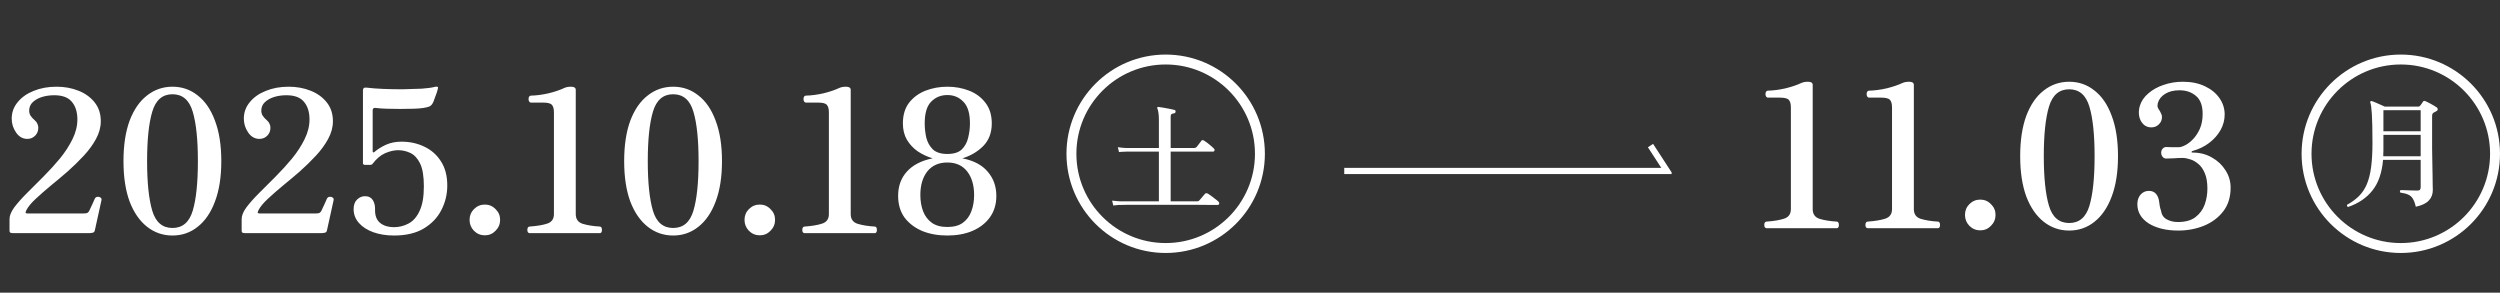 <svg width="504" height="59" viewBox="0 0 504 59" fill="none" xmlns="http://www.w3.org/2000/svg">
<rect x="0" y="0" width="504" height="59" fill="#333333" stroke="none"/>
<g clip-path="url(#clip0_125_426)">
<path d="M271 34.473H336.072L332.739 29.347" stroke="white" stroke-width="1.25" stroke-miterlimit="10"/>
</g>
<path d="M2.64 47C2.453 47 2.28 46.973 2.12 46.92C1.987 46.867 1.92 46.72 1.92 46.48V44.16C1.92 43.467 2.24 42.68 2.88 41.8C3.547 40.92 4.4 39.96 5.44 38.92C6.48 37.88 7.587 36.773 8.76 35.6C9.933 34.427 11.04 33.213 12.08 31.96C13.12 30.68 13.96 29.387 14.6 28.08C15.267 26.747 15.6 25.413 15.6 24.08C15.6 22.587 15.227 21.4 14.48 20.52C13.76 19.64 12.573 19.2 10.92 19.2C10.04 19.2 9.213 19.32 8.44 19.56C7.693 19.8 7.08 20.147 6.6 20.6C6.12 21.053 5.88 21.627 5.88 22.32C5.88 22.667 5.973 23 6.16 23.32C6.347 23.613 6.653 23.947 7.08 24.32C7.293 24.507 7.453 24.733 7.56 25C7.667 25.24 7.72 25.493 7.72 25.76C7.72 26.4 7.507 26.933 7.08 27.36C6.653 27.787 6.133 28 5.52 28C4.587 28 3.827 27.573 3.24 26.72C2.653 25.867 2.36 24.933 2.36 23.92C2.36 22.667 2.76 21.56 3.56 20.6C4.36 19.613 5.44 18.853 6.8 18.32C8.16 17.76 9.693 17.48 11.4 17.48C13 17.48 14.467 17.747 15.8 18.28C17.16 18.813 18.253 19.6 19.08 20.64C19.907 21.68 20.32 22.947 20.32 24.44C20.32 25.64 20 26.827 19.36 28C18.747 29.147 17.92 30.28 16.88 31.4C15.867 32.493 14.773 33.56 13.6 34.6C12.427 35.613 11.267 36.587 10.12 37.52C9 38.453 8 39.333 7.12 40.16C6.267 40.96 5.667 41.693 5.32 42.36C5.16 42.68 5.12 42.88 5.2 42.96C5.28 43.013 5.467 43.04 5.76 43.04H16.64C17.013 43.04 17.307 43.013 17.52 42.96C17.733 42.88 17.907 42.693 18.04 42.4C18.173 42.107 18.36 41.707 18.6 41.2C18.84 40.693 19.013 40.307 19.12 40.04C19.227 39.827 19.4 39.707 19.64 39.68C19.88 39.653 20.093 39.707 20.28 39.84C20.467 39.973 20.52 40.173 20.44 40.44L19.12 46.44C19.067 46.707 18.92 46.867 18.68 46.92C18.44 46.973 18.187 47 17.92 47H2.64ZM34.774 47.48C32.854 47.48 31.148 46.893 29.654 45.72C28.161 44.547 26.988 42.853 26.134 40.64C25.308 38.4 24.894 35.68 24.894 32.48C24.894 29.28 25.308 26.56 26.134 24.32C26.988 22.08 28.161 20.387 29.654 19.24C31.148 18.067 32.854 17.48 34.774 17.48C36.694 17.48 38.388 18.067 39.854 19.24C41.348 20.387 42.508 22.08 43.334 24.32C44.188 26.56 44.614 29.28 44.614 32.48C44.614 35.68 44.188 38.4 43.334 40.64C42.508 42.853 41.348 44.547 39.854 45.72C38.388 46.893 36.694 47.48 34.774 47.48ZM34.774 45.96C36.801 45.96 38.161 44.8 38.854 42.48C39.548 40.16 39.894 36.827 39.894 32.48C39.894 28.16 39.548 24.84 38.854 22.52C38.161 20.173 36.801 19 34.774 19C32.748 19 31.388 20.173 30.694 22.52C30.001 24.84 29.654 28.16 29.654 32.48C29.654 36.8 30.001 40.133 30.694 42.48C31.388 44.8 32.748 45.96 34.774 45.96ZM49.437 47C49.25 47 49.077 46.973 48.917 46.92C48.783 46.867 48.717 46.72 48.717 46.48V44.16C48.717 43.467 49.037 42.68 49.677 41.8C50.343 40.92 51.197 39.96 52.237 38.92C53.277 37.88 54.383 36.773 55.557 35.6C56.73 34.427 57.837 33.213 58.877 31.96C59.917 30.68 60.757 29.387 61.397 28.08C62.063 26.747 62.397 25.413 62.397 24.08C62.397 22.587 62.023 21.4 61.277 20.52C60.557 19.64 59.37 19.2 57.717 19.2C56.837 19.2 56.01 19.32 55.237 19.56C54.49 19.8 53.877 20.147 53.397 20.6C52.917 21.053 52.677 21.627 52.677 22.32C52.677 22.667 52.77 23 52.957 23.32C53.144 23.613 53.45 23.947 53.877 24.32C54.09 24.507 54.25 24.733 54.357 25C54.464 25.24 54.517 25.493 54.517 25.76C54.517 26.4 54.303 26.933 53.877 27.36C53.45 27.787 52.93 28 52.317 28C51.383 28 50.623 27.573 50.037 26.72C49.45 25.867 49.157 24.933 49.157 23.92C49.157 22.667 49.557 21.56 50.357 20.6C51.157 19.613 52.237 18.853 53.597 18.32C54.957 17.76 56.49 17.48 58.197 17.48C59.797 17.48 61.264 17.747 62.597 18.28C63.957 18.813 65.05 19.6 65.877 20.64C66.704 21.68 67.117 22.947 67.117 24.44C67.117 25.64 66.797 26.827 66.157 28C65.543 29.147 64.717 30.28 63.677 31.4C62.663 32.493 61.57 33.56 60.397 34.6C59.224 35.613 58.063 36.587 56.917 37.52C55.797 38.453 54.797 39.333 53.917 40.16C53.063 40.96 52.464 41.693 52.117 42.36C51.957 42.68 51.917 42.88 51.997 42.96C52.077 43.013 52.264 43.04 52.557 43.04H63.437C63.81 43.04 64.103 43.013 64.317 42.96C64.53 42.88 64.704 42.693 64.837 42.4C64.97 42.107 65.157 41.707 65.397 41.2C65.637 40.693 65.81 40.307 65.917 40.04C66.023 39.827 66.197 39.707 66.437 39.68C66.677 39.653 66.89 39.707 67.077 39.84C67.263 39.973 67.317 40.173 67.237 40.44L65.917 46.44C65.864 46.707 65.717 46.867 65.477 46.92C65.237 46.973 64.984 47 64.717 47H49.437ZM79.451 47.48C77.878 47.48 76.465 47.253 75.211 46.8C73.985 46.347 73.025 45.72 72.331 44.92C71.638 44.12 71.291 43.2 71.291 42.16C71.291 41.307 71.531 40.653 72.011 40.2C72.518 39.72 73.105 39.507 73.771 39.56C74.385 39.587 74.851 39.853 75.171 40.36C75.491 40.867 75.638 41.507 75.611 42.28C75.585 43.48 75.931 44.373 76.651 44.96C77.371 45.52 78.291 45.8 79.411 45.8C80.451 45.8 81.425 45.56 82.331 45.08C83.265 44.6 84.011 43.76 84.571 42.56C85.158 41.36 85.451 39.693 85.451 37.56C85.451 35.533 85.198 34 84.691 32.96C84.185 31.92 83.531 31.213 82.731 30.84C81.958 30.467 81.131 30.28 80.251 30.28C79.451 30.28 78.585 30.48 77.651 30.88C76.745 31.28 75.905 31.987 75.131 33C75.025 33.16 74.851 33.24 74.611 33.24H73.571C73.491 33.24 73.398 33.213 73.291 33.16C73.211 33.107 73.171 33.027 73.171 32.92V18.2C73.171 18.013 73.225 17.867 73.331 17.76C73.465 17.653 73.705 17.627 74.051 17.68C74.878 17.787 75.918 17.867 77.171 17.92C78.451 17.973 79.771 18 81.131 18C82.518 17.973 83.798 17.933 84.971 17.88C86.145 17.8 87.025 17.68 87.611 17.52C87.931 17.44 88.158 17.453 88.291 17.56C88.318 17.613 88.318 17.68 88.291 17.76C88.291 17.84 88.278 17.907 88.251 17.96C88.251 17.987 88.251 18 88.251 18C88.251 18.053 88.185 18.28 88.051 18.68C87.918 19.053 87.771 19.453 87.611 19.88C87.478 20.307 87.345 20.627 87.211 20.84C87.051 21.133 86.825 21.347 86.531 21.48C86.265 21.587 85.878 21.68 85.371 21.76C84.891 21.84 84.238 21.893 83.411 21.92C82.585 21.947 81.691 21.96 80.731 21.96C79.771 21.96 78.851 21.947 77.971 21.92C77.091 21.893 76.345 21.84 75.731 21.76C75.331 21.707 75.131 21.867 75.131 22.24V30.52C75.131 30.627 75.171 30.693 75.251 30.72C75.331 30.747 75.425 30.707 75.531 30.6C76.118 30.093 76.865 29.627 77.771 29.2C78.705 28.773 79.758 28.56 80.931 28.56C82.611 28.56 84.145 28.893 85.531 29.56C86.945 30.227 88.065 31.213 88.891 32.52C89.745 33.827 90.171 35.453 90.171 37.4C90.171 39.16 89.771 40.813 88.971 42.36C88.198 43.88 87.011 45.12 85.411 46.08C83.838 47.013 81.851 47.48 79.451 47.48ZM97.745 47.44C96.891 47.44 96.158 47.133 95.545 46.52C94.958 45.907 94.665 45.173 94.665 44.32C94.665 43.467 94.958 42.747 95.545 42.16C96.158 41.547 96.891 41.24 97.745 41.24C98.598 41.24 99.318 41.547 99.905 42.16C100.518 42.747 100.825 43.467 100.825 44.32C100.825 45.173 100.518 45.907 99.905 46.52C99.318 47.133 98.598 47.44 97.745 47.44ZM106.713 47C106.446 46.947 106.313 46.733 106.313 46.36C106.313 45.96 106.446 45.733 106.713 45.68C108.233 45.573 109.433 45.373 110.313 45.08C111.219 44.787 111.673 44.147 111.673 43.16V22.64C111.673 21.947 111.539 21.453 111.273 21.16C111.033 20.84 110.419 20.68 109.433 20.68H106.993C106.726 20.627 106.579 20.4 106.553 20C106.553 19.573 106.699 19.333 106.993 19.28C108.166 19.253 109.379 19.093 110.633 18.8C111.913 18.48 112.966 18.12 113.793 17.72C114.166 17.56 114.606 17.48 115.113 17.48C115.753 17.48 116.073 17.693 116.073 18.12V43.16C116.073 44.173 116.539 44.827 117.473 45.12C118.433 45.413 119.606 45.6 120.993 45.68C121.233 45.733 121.353 45.96 121.353 46.36C121.353 46.733 121.233 46.947 120.993 47H106.713ZM135.712 47.48C133.792 47.48 132.085 46.893 130.592 45.72C129.099 44.547 127.925 42.853 127.072 40.64C126.245 38.4 125.832 35.68 125.832 32.48C125.832 29.28 126.245 26.56 127.072 24.32C127.925 22.08 129.099 20.387 130.592 19.24C132.085 18.067 133.792 17.48 135.712 17.48C137.632 17.48 139.325 18.067 140.792 19.24C142.285 20.387 143.445 22.08 144.272 24.32C145.125 26.56 145.552 29.28 145.552 32.48C145.552 35.68 145.125 38.4 144.272 40.64C143.445 42.853 142.285 44.547 140.792 45.72C139.325 46.893 137.632 47.48 135.712 47.48ZM135.712 45.96C137.739 45.96 139.099 44.8 139.792 42.48C140.485 40.16 140.832 36.827 140.832 32.48C140.832 28.16 140.485 24.84 139.792 22.52C139.099 20.173 137.739 19 135.712 19C133.685 19 132.325 20.173 131.632 22.52C130.939 24.84 130.592 28.16 130.592 32.48C130.592 36.8 130.939 40.133 131.632 42.48C132.325 44.8 133.685 45.96 135.712 45.96ZM153.174 47.44C152.321 47.44 151.588 47.133 150.974 46.52C150.388 45.907 150.094 45.173 150.094 44.32C150.094 43.467 150.388 42.747 150.974 42.16C151.588 41.547 152.321 41.24 153.174 41.24C154.028 41.24 154.748 41.547 155.334 42.16C155.948 42.747 156.254 43.467 156.254 44.32C156.254 45.173 155.948 45.907 155.334 46.52C154.748 47.133 154.028 47.44 153.174 47.44ZM162.143 47C161.876 46.947 161.743 46.733 161.743 46.36C161.743 45.96 161.876 45.733 162.143 45.68C163.663 45.573 164.863 45.373 165.743 45.08C166.649 44.787 167.103 44.147 167.103 43.16V22.64C167.103 21.947 166.969 21.453 166.703 21.16C166.463 20.84 165.849 20.68 164.863 20.68H162.423C162.156 20.627 162.009 20.4 161.983 20C161.983 19.573 162.129 19.333 162.423 19.28C163.596 19.253 164.809 19.093 166.063 18.8C167.343 18.48 168.396 18.12 169.223 17.72C169.596 17.56 170.036 17.48 170.543 17.48C171.183 17.48 171.503 17.693 171.503 18.12V43.16C171.503 44.173 171.969 44.827 172.903 45.12C173.863 45.413 175.036 45.6 176.423 45.68C176.663 45.733 176.783 45.96 176.783 46.36C176.783 46.733 176.663 46.947 176.423 47H162.143ZM190.982 47.48C189.088 47.48 187.395 47.173 185.902 46.56C184.408 45.92 183.222 45.013 182.342 43.84C181.488 42.64 181.062 41.187 181.062 39.48C181.062 37.533 181.648 35.907 182.822 34.6C184.022 33.267 185.755 32.373 188.022 31.92C186.955 31.6 185.955 31.133 185.022 30.52C184.115 29.88 183.382 29.093 182.822 28.16C182.288 27.227 182.022 26.133 182.022 24.88C182.022 23.2 182.435 21.813 183.262 20.72C184.115 19.627 185.222 18.813 186.582 18.28C187.968 17.747 189.435 17.48 190.982 17.48C192.555 17.48 194.022 17.747 195.382 18.28C196.742 18.813 197.835 19.627 198.662 20.72C199.515 21.813 199.942 23.2 199.942 24.88C199.942 26.747 199.368 28.267 198.222 29.44C197.075 30.587 195.675 31.413 194.022 31.92C196.315 32.373 198.022 33.28 199.142 34.64C200.288 35.973 200.862 37.587 200.862 39.48C200.862 41.187 200.422 42.64 199.542 43.84C198.688 45.013 197.515 45.92 196.022 46.56C194.555 47.173 192.875 47.48 190.982 47.48ZM190.982 45.76C192.288 45.76 193.328 45.48 194.102 44.92C194.902 44.333 195.475 43.56 195.822 42.6C196.195 41.613 196.382 40.52 196.382 39.32C196.382 37.347 195.915 35.76 194.982 34.56C194.048 33.36 192.715 32.76 190.982 32.76C189.248 32.76 187.902 33.36 186.942 34.56C186.008 35.76 185.542 37.347 185.542 39.32C185.542 40.52 185.728 41.613 186.102 42.6C186.475 43.56 187.062 44.333 187.862 44.92C188.662 45.48 189.702 45.76 190.982 45.76ZM190.982 31.04C192.288 31.04 193.262 30.733 193.902 30.12C194.542 29.48 194.968 28.693 195.182 27.76C195.422 26.8 195.542 25.84 195.542 24.88C195.542 22.853 195.102 21.4 194.222 20.52C193.368 19.613 192.288 19.16 190.982 19.16C189.675 19.16 188.582 19.613 187.702 20.52C186.848 21.4 186.422 22.853 186.422 24.88C186.422 25.84 186.528 26.8 186.742 27.76C186.982 28.693 187.422 29.48 188.062 30.12C188.728 30.733 189.702 31.04 190.982 31.04Z" fill="white"/>
<path d="M235 12C245.493 12 254 20.507 254 31C254 41.493 245.493 50 235 50C224.507 50 216 41.493 216 31C216 20.507 224.507 12 235 12Z" fill="white" fill-opacity="0.01" stroke="white" stroke-width="2"/>
<path d="M224.44 41.432L224.2 40.448C224.712 40.512 225.152 40.552 225.52 40.568C225.888 40.584 226.072 40.592 226.072 40.592H233.632V30.56C232.992 30.56 232.376 30.56 231.784 30.56C231.192 30.56 230.64 30.56 230.128 30.56C229.328 30.56 228.664 30.56 228.136 30.56C227.608 30.56 227.304 30.56 227.224 30.56C227.224 30.56 227.056 30.568 226.72 30.584C226.384 30.584 226.008 30.608 225.592 30.656L225.352 29.672C225.864 29.752 226.304 29.8 226.672 29.816C227.04 29.832 227.224 29.84 227.224 29.84H233.632V24.104C233.632 23.528 233.6 23.064 233.536 22.712C233.488 22.344 233.416 22.064 233.32 21.872C233.272 21.776 233.28 21.688 233.344 21.608C233.392 21.56 233.464 21.544 233.56 21.56C233.784 21.576 234.104 21.624 234.52 21.704C234.952 21.768 235.384 21.848 235.816 21.944C236.248 22.024 236.568 22.096 236.776 22.16C236.952 22.208 237.024 22.328 236.992 22.52C236.976 22.712 236.872 22.824 236.68 22.856C236.488 22.872 236.328 22.92 236.2 23C236.072 23.064 236.008 23.224 236.008 23.48V29.84H240.76C240.952 29.84 241.112 29.768 241.24 29.624C241.304 29.544 241.4 29.424 241.528 29.264C241.656 29.088 241.784 28.92 241.912 28.76C242.04 28.584 242.128 28.464 242.176 28.4C242.304 28.224 242.48 28.2 242.704 28.328C242.88 28.424 243.104 28.576 243.376 28.784C243.648 28.992 243.912 29.208 244.168 29.432C244.424 29.64 244.608 29.808 244.72 29.936C244.848 30.064 244.888 30.2 244.84 30.344C244.792 30.488 244.704 30.56 244.576 30.56H236.008V40.592H241.336C241.528 40.592 241.672 40.536 241.768 40.424C241.832 40.344 241.944 40.216 242.104 40.04C242.264 39.848 242.424 39.656 242.584 39.464C242.76 39.272 242.872 39.144 242.92 39.08C243.048 38.936 243.224 38.912 243.448 39.008C243.608 39.088 243.84 39.24 244.144 39.464C244.464 39.688 244.768 39.92 245.056 40.16C245.36 40.384 245.56 40.552 245.656 40.664C245.784 40.792 245.824 40.928 245.776 41.072C245.744 41.232 245.656 41.312 245.512 41.312C245.432 41.312 245.24 41.312 244.936 41.312C244.632 41.312 244.248 41.312 243.784 41.312C243.016 41.312 242.072 41.304 240.952 41.288C239.848 41.288 238.664 41.288 237.4 41.288C236.136 41.288 234.872 41.288 233.608 41.288C232.36 41.288 231.2 41.288 230.128 41.288C229.056 41.288 228.16 41.288 227.44 41.288C226.72 41.288 226.272 41.296 226.096 41.312C226.096 41.312 225.92 41.312 225.568 41.312C225.232 41.328 224.856 41.368 224.44 41.432Z" fill="white"/>
<path d="M356.08 46C355.813 45.947 355.68 45.733 355.68 45.36C355.68 44.96 355.813 44.733 356.08 44.68C357.6 44.573 358.8 44.373 359.68 44.08C360.587 43.787 361.04 43.147 361.04 42.16V21.64C361.04 20.947 360.907 20.453 360.64 20.16C360.4 19.84 359.787 19.68 358.8 19.68H356.36C356.093 19.627 355.947 19.4 355.92 19C355.92 18.573 356.067 18.333 356.36 18.28C357.533 18.253 358.747 18.093 360 17.8C361.28 17.48 362.333 17.12 363.16 16.72C363.533 16.56 363.973 16.48 364.48 16.48C365.12 16.48 365.44 16.693 365.44 17.12V42.16C365.44 43.173 365.907 43.827 366.84 44.12C367.8 44.413 368.973 44.6 370.36 44.68C370.6 44.733 370.72 44.96 370.72 45.36C370.72 45.733 370.6 45.947 370.36 46H356.08ZM376.471 46C376.204 45.947 376.071 45.733 376.071 45.36C376.071 44.96 376.204 44.733 376.471 44.68C377.991 44.573 379.191 44.373 380.071 44.08C380.977 43.787 381.431 43.147 381.431 42.16V21.64C381.431 20.947 381.297 20.453 381.031 20.16C380.791 19.84 380.177 19.68 379.191 19.68H376.751C376.484 19.627 376.337 19.4 376.311 19C376.311 18.573 376.457 18.333 376.751 18.28C377.924 18.253 379.137 18.093 380.391 17.8C381.671 17.48 382.724 17.12 383.551 16.72C383.924 16.56 384.364 16.48 384.871 16.48C385.511 16.48 385.831 16.693 385.831 17.12V42.16C385.831 43.173 386.297 43.827 387.231 44.12C388.191 44.413 389.364 44.6 390.751 44.68C390.991 44.733 391.111 44.96 391.111 45.36C391.111 45.733 390.991 45.947 390.751 46H376.471ZM399.221 46.44C398.368 46.44 397.635 46.133 397.021 45.52C396.435 44.907 396.141 44.173 396.141 43.32C396.141 42.467 396.435 41.747 397.021 41.16C397.635 40.547 398.368 40.24 399.221 40.24C400.075 40.24 400.795 40.547 401.381 41.16C401.995 41.747 402.301 42.467 402.301 43.32C402.301 44.173 401.995 44.907 401.381 45.52C400.795 46.133 400.075 46.44 399.221 46.44ZM417.149 46.48C415.229 46.48 413.523 45.893 412.029 44.72C410.536 43.547 409.363 41.853 408.509 39.64C407.683 37.4 407.269 34.68 407.269 31.48C407.269 28.28 407.683 25.56 408.509 23.32C409.363 21.08 410.536 19.387 412.029 18.24C413.523 17.067 415.229 16.48 417.149 16.48C419.069 16.48 420.763 17.067 422.229 18.24C423.723 19.387 424.883 21.08 425.709 23.32C426.563 25.56 426.989 28.28 426.989 31.48C426.989 34.68 426.563 37.4 425.709 39.64C424.883 41.853 423.723 43.547 422.229 44.72C420.763 45.893 419.069 46.48 417.149 46.48ZM417.149 44.96C419.176 44.96 420.536 43.8 421.229 41.48C421.923 39.16 422.269 35.827 422.269 31.48C422.269 27.16 421.923 23.84 421.229 21.52C420.536 19.173 419.176 18 417.149 18C415.123 18 413.763 19.173 413.069 21.52C412.376 23.84 412.029 27.16 412.029 31.48C412.029 35.8 412.376 39.133 413.069 41.48C413.763 43.8 415.123 44.96 417.149 44.96ZM439.132 46.48C436.705 46.48 434.719 46 433.172 45.04C431.652 44.053 430.892 42.76 430.892 41.16C430.892 40.387 431.105 39.747 431.532 39.24C431.985 38.733 432.545 38.48 433.212 38.48C433.825 38.48 434.305 38.68 434.652 39.08C434.999 39.48 435.212 40.027 435.292 40.72C435.345 40.987 435.385 41.267 435.412 41.56C435.465 41.853 435.545 42.147 435.652 42.44C435.759 43.24 436.132 43.827 436.772 44.2C437.439 44.573 438.199 44.76 439.052 44.76C440.545 44.76 441.719 44.44 442.572 43.8C443.452 43.133 444.079 42.293 444.452 41.28C444.825 40.24 445.012 39.16 445.012 38.04C445.012 36.76 444.839 35.72 444.492 34.92C444.145 34.093 443.705 33.467 443.172 33.04C442.639 32.587 442.092 32.28 441.532 32.12C440.972 31.933 440.465 31.84 440.012 31.84C439.452 31.84 438.812 31.867 438.092 31.92C437.399 31.947 436.932 31.96 436.692 31.96C436.399 31.96 436.159 31.84 435.972 31.6C435.785 31.36 435.692 31.08 435.692 30.76C435.692 30.467 435.785 30.213 435.972 30C436.159 29.76 436.412 29.64 436.732 29.64C437.025 29.64 437.412 29.653 437.892 29.68C438.372 29.68 438.812 29.68 439.212 29.68C439.559 29.68 439.999 29.547 440.532 29.28C441.065 29.013 441.599 28.6 442.132 28.04C442.665 27.48 443.119 26.787 443.492 25.96C443.865 25.107 444.052 24.107 444.052 22.96C444.052 21.307 443.612 20.107 442.732 19.36C441.852 18.587 440.732 18.2 439.372 18.2C438.225 18.2 437.265 18.44 436.492 18.92C435.719 19.4 435.225 20.027 435.012 20.8C434.932 21.147 434.932 21.44 435.012 21.68C435.119 21.92 435.252 22.147 435.412 22.36C435.519 22.547 435.612 22.733 435.692 22.92C435.799 23.107 435.852 23.333 435.852 23.6C435.852 24.187 435.639 24.68 435.212 25.08C434.812 25.48 434.305 25.68 433.692 25.68C433.052 25.68 432.519 25.467 432.092 25.04C431.665 24.613 431.385 24.067 431.252 23.4C431.145 22.733 431.185 22.067 431.372 21.4C431.665 20.413 432.239 19.56 433.092 18.84C433.945 18.093 434.972 17.52 436.172 17.12C437.399 16.693 438.692 16.48 440.052 16.48C441.785 16.48 443.279 16.787 444.532 17.4C445.785 17.987 446.759 18.787 447.452 19.8C448.145 20.787 448.492 21.88 448.492 23.08C448.492 24.2 448.212 25.253 447.652 26.24C447.092 27.227 446.319 28.093 445.332 28.84C444.372 29.56 443.265 30.093 442.012 30.44C441.905 30.467 441.839 30.533 441.812 30.64C441.812 30.72 441.892 30.76 442.052 30.76C443.492 30.76 444.785 31.093 445.932 31.76C447.079 32.4 447.985 33.253 448.652 34.32C449.345 35.387 449.692 36.56 449.692 37.84C449.692 39.733 449.199 41.32 448.212 42.6C447.225 43.88 445.919 44.853 444.292 45.52C442.692 46.16 440.972 46.48 439.132 46.48Z" fill="white"/>
<path d="M484 12C494.493 12 503 20.507 503 31C503 41.493 494.493 50 484 50C473.507 50 465 41.493 465 31C465 20.507 473.507 12 484 12Z" fill="white" fill-opacity="0.01" stroke="white" stroke-width="2"/>
<path d="M473.368 41.728C473.272 41.696 473.208 41.632 473.176 41.536C473.144 41.44 473.144 41.352 473.176 41.272C474.12 40.76 474.92 40.176 475.576 39.52C476.232 38.864 476.76 38.064 477.16 37.12C477.56 36.16 477.848 35 478.024 33.64C478.2 32.28 478.288 30.656 478.288 28.768C478.288 26.16 478.248 24.24 478.168 23.008C478.088 21.76 477.984 20.984 477.856 20.68C477.808 20.584 477.824 20.496 477.904 20.416C477.968 20.352 478.056 20.344 478.168 20.392C478.36 20.44 478.616 20.536 478.936 20.68C479.256 20.808 479.584 20.952 479.92 21.112C480.272 21.256 480.56 21.384 480.784 21.496H487.552C487.68 21.496 487.792 21.44 487.888 21.328C487.968 21.232 488.064 21.104 488.176 20.944C488.288 20.768 488.384 20.624 488.464 20.512C488.592 20.32 488.776 20.288 489.016 20.416C489.192 20.48 489.424 20.592 489.712 20.752C490 20.912 490.288 21.072 490.576 21.232C490.864 21.392 491.08 21.528 491.224 21.64C491.384 21.752 491.456 21.896 491.44 22.072C491.424 22.232 491.32 22.352 491.128 22.432C491.048 22.48 490.968 22.528 490.888 22.576C490.808 22.608 490.736 22.64 490.672 22.672C490.544 22.752 490.448 22.848 490.384 22.96C490.336 23.056 490.312 23.216 490.312 23.44V27.016C490.312 27.912 490.312 28.864 490.312 29.872C490.328 30.864 490.344 31.84 490.36 32.8C490.376 33.76 490.392 34.64 490.408 35.44C490.424 36.224 490.432 36.872 490.432 37.384C490.448 37.896 490.456 38.2 490.456 38.296C490.456 39.144 490.192 39.848 489.664 40.408C489.152 40.984 488.272 41.408 487.024 41.68C486.864 40.976 486.664 40.432 486.424 40.048C486.2 39.68 485.888 39.408 485.488 39.232C485.104 39.056 484.576 38.92 483.904 38.824C483.776 38.616 483.8 38.448 483.976 38.32C484.152 38.32 484.448 38.328 484.864 38.344C485.28 38.36 485.72 38.376 486.184 38.392C486.648 38.408 487.032 38.416 487.336 38.416C487.608 38.416 487.784 38.36 487.864 38.248C487.96 38.136 488.008 37.968 488.008 37.744V32.224H480.424C480.2 34.832 479.488 36.888 478.288 38.392C477.104 39.896 475.464 41.008 473.368 41.728ZM480.472 31.504H488.008V27.184H480.496V30.4C480.496 30.592 480.488 30.784 480.472 30.976C480.472 31.152 480.472 31.328 480.472 31.504ZM480.496 26.464H488.008V22.216H480.496V26.464Z" fill="white"/>
<defs>
<clipPath id="clip0_125_426">
<rect width="66" height="8" fill="white" transform="translate(271 28)"/>
</clipPath>
</defs>
</svg>
